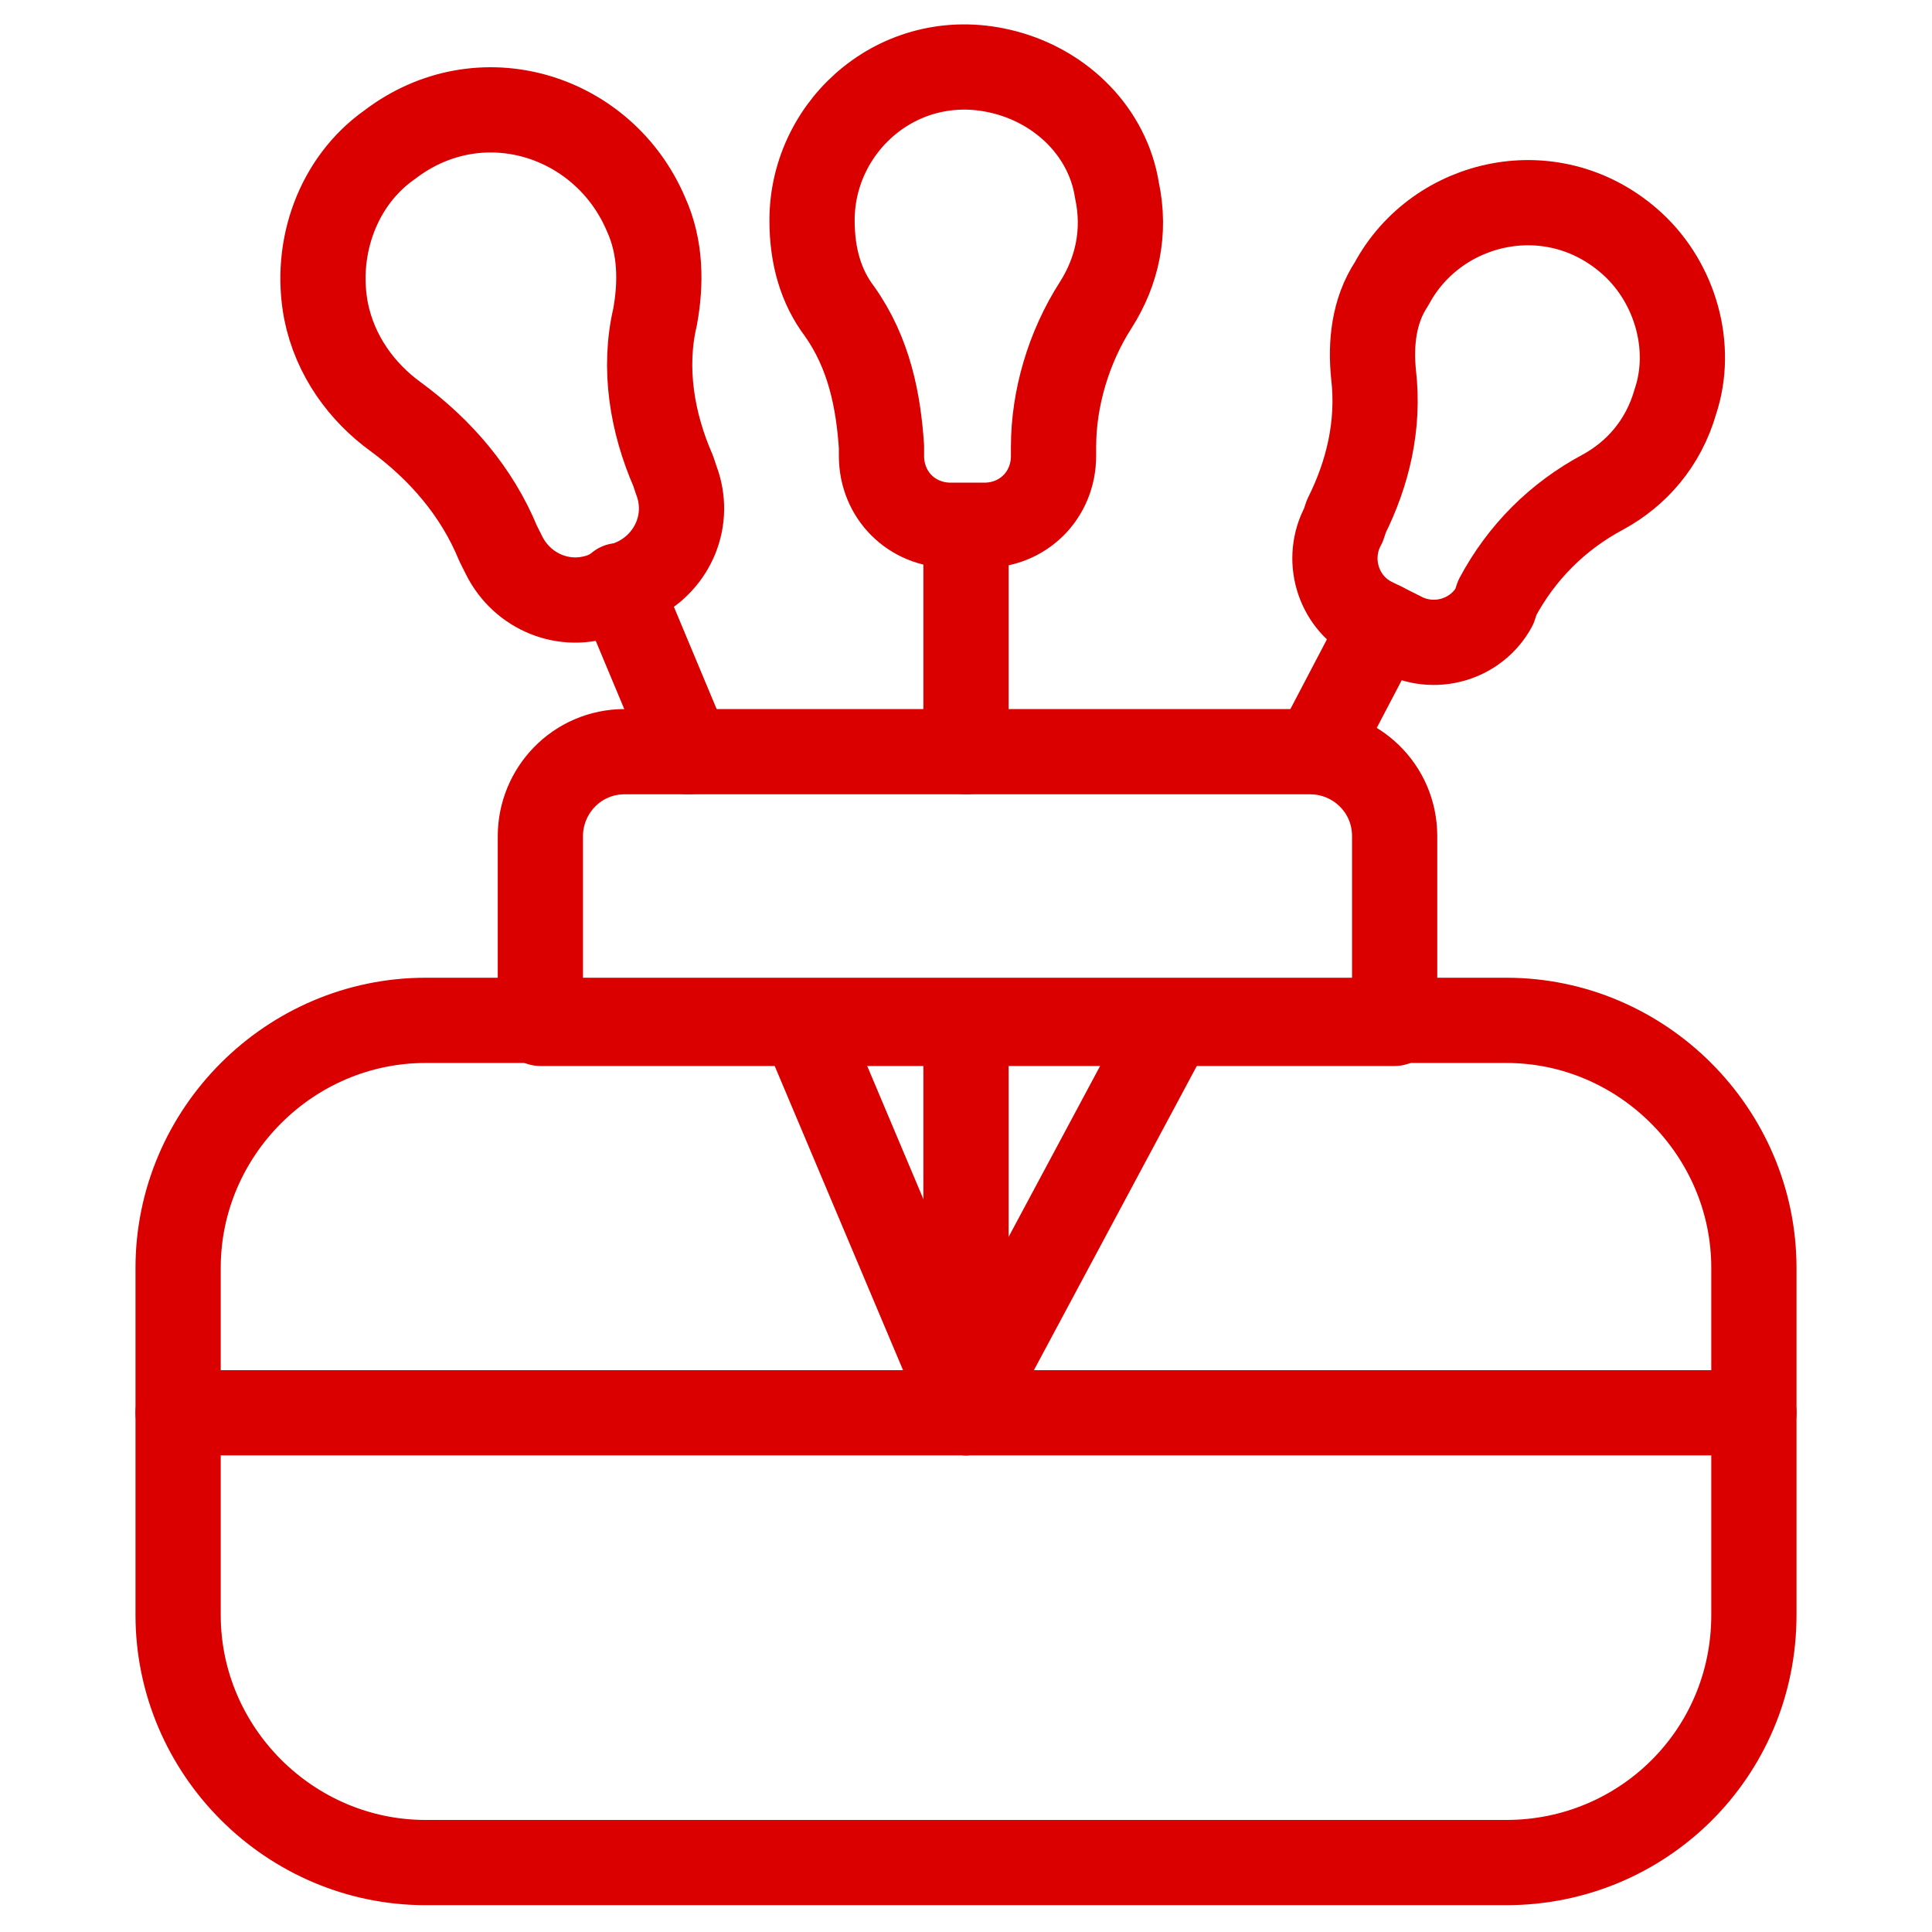 <?xml version="1.0" encoding="UTF-8"?> <svg xmlns="http://www.w3.org/2000/svg" width="68" height="68" viewBox="0 0 68 68" fill="none"><path d="M48.981 36.019H19.019V29.431C19.019 27.837 20.294 26.456 21.994 26.456H46.112C47.706 26.456 49.087 27.731 49.087 29.431V36.019H48.981Z" stroke="#DB0000" stroke-width="3" stroke-miterlimit="10" stroke-linecap="round" stroke-linejoin="round"></path><path d="M53.019 65.556H14.981C10.2 65.556 6.269 61.625 6.269 56.844V44.625C6.269 39.844 10.2 35.913 14.981 35.913H53.019C57.8 35.913 61.731 39.844 61.731 44.625V56.844C61.731 61.731 57.8 65.556 53.019 65.556Z" stroke="#DB0000" stroke-width="3" stroke-miterlimit="10" stroke-linecap="round" stroke-linejoin="round"></path><path d="M6.269 49.725H61.731" stroke="#DB0000" stroke-width="3" stroke-miterlimit="10" stroke-linecap="round" stroke-linejoin="round"></path><path d="M23.694 16.575L23.8 16.894C24.331 18.275 23.694 19.762 22.419 20.4L21.25 20.931C19.869 21.462 18.381 20.825 17.744 19.55L17.531 19.125C16.788 17.319 15.512 15.831 13.919 14.662C12.75 13.812 11.794 12.537 11.475 10.944C11.05 8.712 11.9 6.375 13.706 5.1C16.894 2.656 21.25 4.037 22.738 7.544C23.269 8.712 23.269 9.987 23.056 11.156C22.631 12.963 22.95 14.875 23.694 16.575Z" stroke="#DB0000" stroke-width="3" stroke-miterlimit="10" stroke-linecap="round" stroke-linejoin="round"></path><path d="M24.225 26.456L21.781 20.612" stroke="#DB0000" stroke-width="3" stroke-miterlimit="10" stroke-linecap="round" stroke-linejoin="round"></path><path d="M28.262 36.019L34 49.619V49.725" stroke="#DB0000" stroke-width="3" stroke-miterlimit="10" stroke-linecap="round" stroke-linejoin="round"></path><path d="M48.344 13.175C48.237 12.112 48.344 10.944 48.981 9.987C50.575 7.012 54.719 6.056 57.481 8.606C58.969 9.987 59.606 12.219 58.969 14.131C58.544 15.619 57.587 16.681 56.419 17.319C54.825 18.169 53.55 19.444 52.7 21.037L52.594 21.356C51.956 22.525 50.469 22.95 49.3 22.312L48.237 21.781C47.069 21.144 46.644 19.656 47.281 18.487L47.388 18.169C48.131 16.681 48.556 14.981 48.344 13.175Z" stroke="#DB0000" stroke-width="3" stroke-miterlimit="10" stroke-linecap="round" stroke-linejoin="round"></path><path d="M34 49.619V49.512L41.225 36.019" stroke="#DB0000" stroke-width="3" stroke-miterlimit="10" stroke-linecap="round" stroke-linejoin="round"></path><path d="M48.663 21.994L46.325 26.456" stroke="#DB0000" stroke-width="3" stroke-miterlimit="10" stroke-linecap="round" stroke-linejoin="round"></path><path d="M29.538 10.944C28.9 10.094 28.581 9.031 28.581 7.756C28.581 4.356 31.769 1.594 35.381 2.55C37.4 3.081 38.994 4.675 39.312 6.694C39.631 8.181 39.312 9.562 38.569 10.731C37.612 12.219 37.081 14.025 37.081 15.725V16.044C37.081 17.425 36.019 18.488 34.638 18.488H33.469C32.087 18.488 31.025 17.425 31.025 16.044V15.725C30.919 14.131 30.6 12.431 29.538 10.944Z" stroke="#DB0000" stroke-width="3" stroke-miterlimit="10" stroke-linecap="round" stroke-linejoin="round"></path><path d="M34 49.725V49.512V36.019" stroke="#DB0000" stroke-width="3" stroke-miterlimit="10" stroke-linecap="round" stroke-linejoin="round"></path><path d="M34 26.456V18.594" stroke="#DB0000" stroke-width="3" stroke-miterlimit="10" stroke-linecap="round" stroke-linejoin="round"></path></svg> 